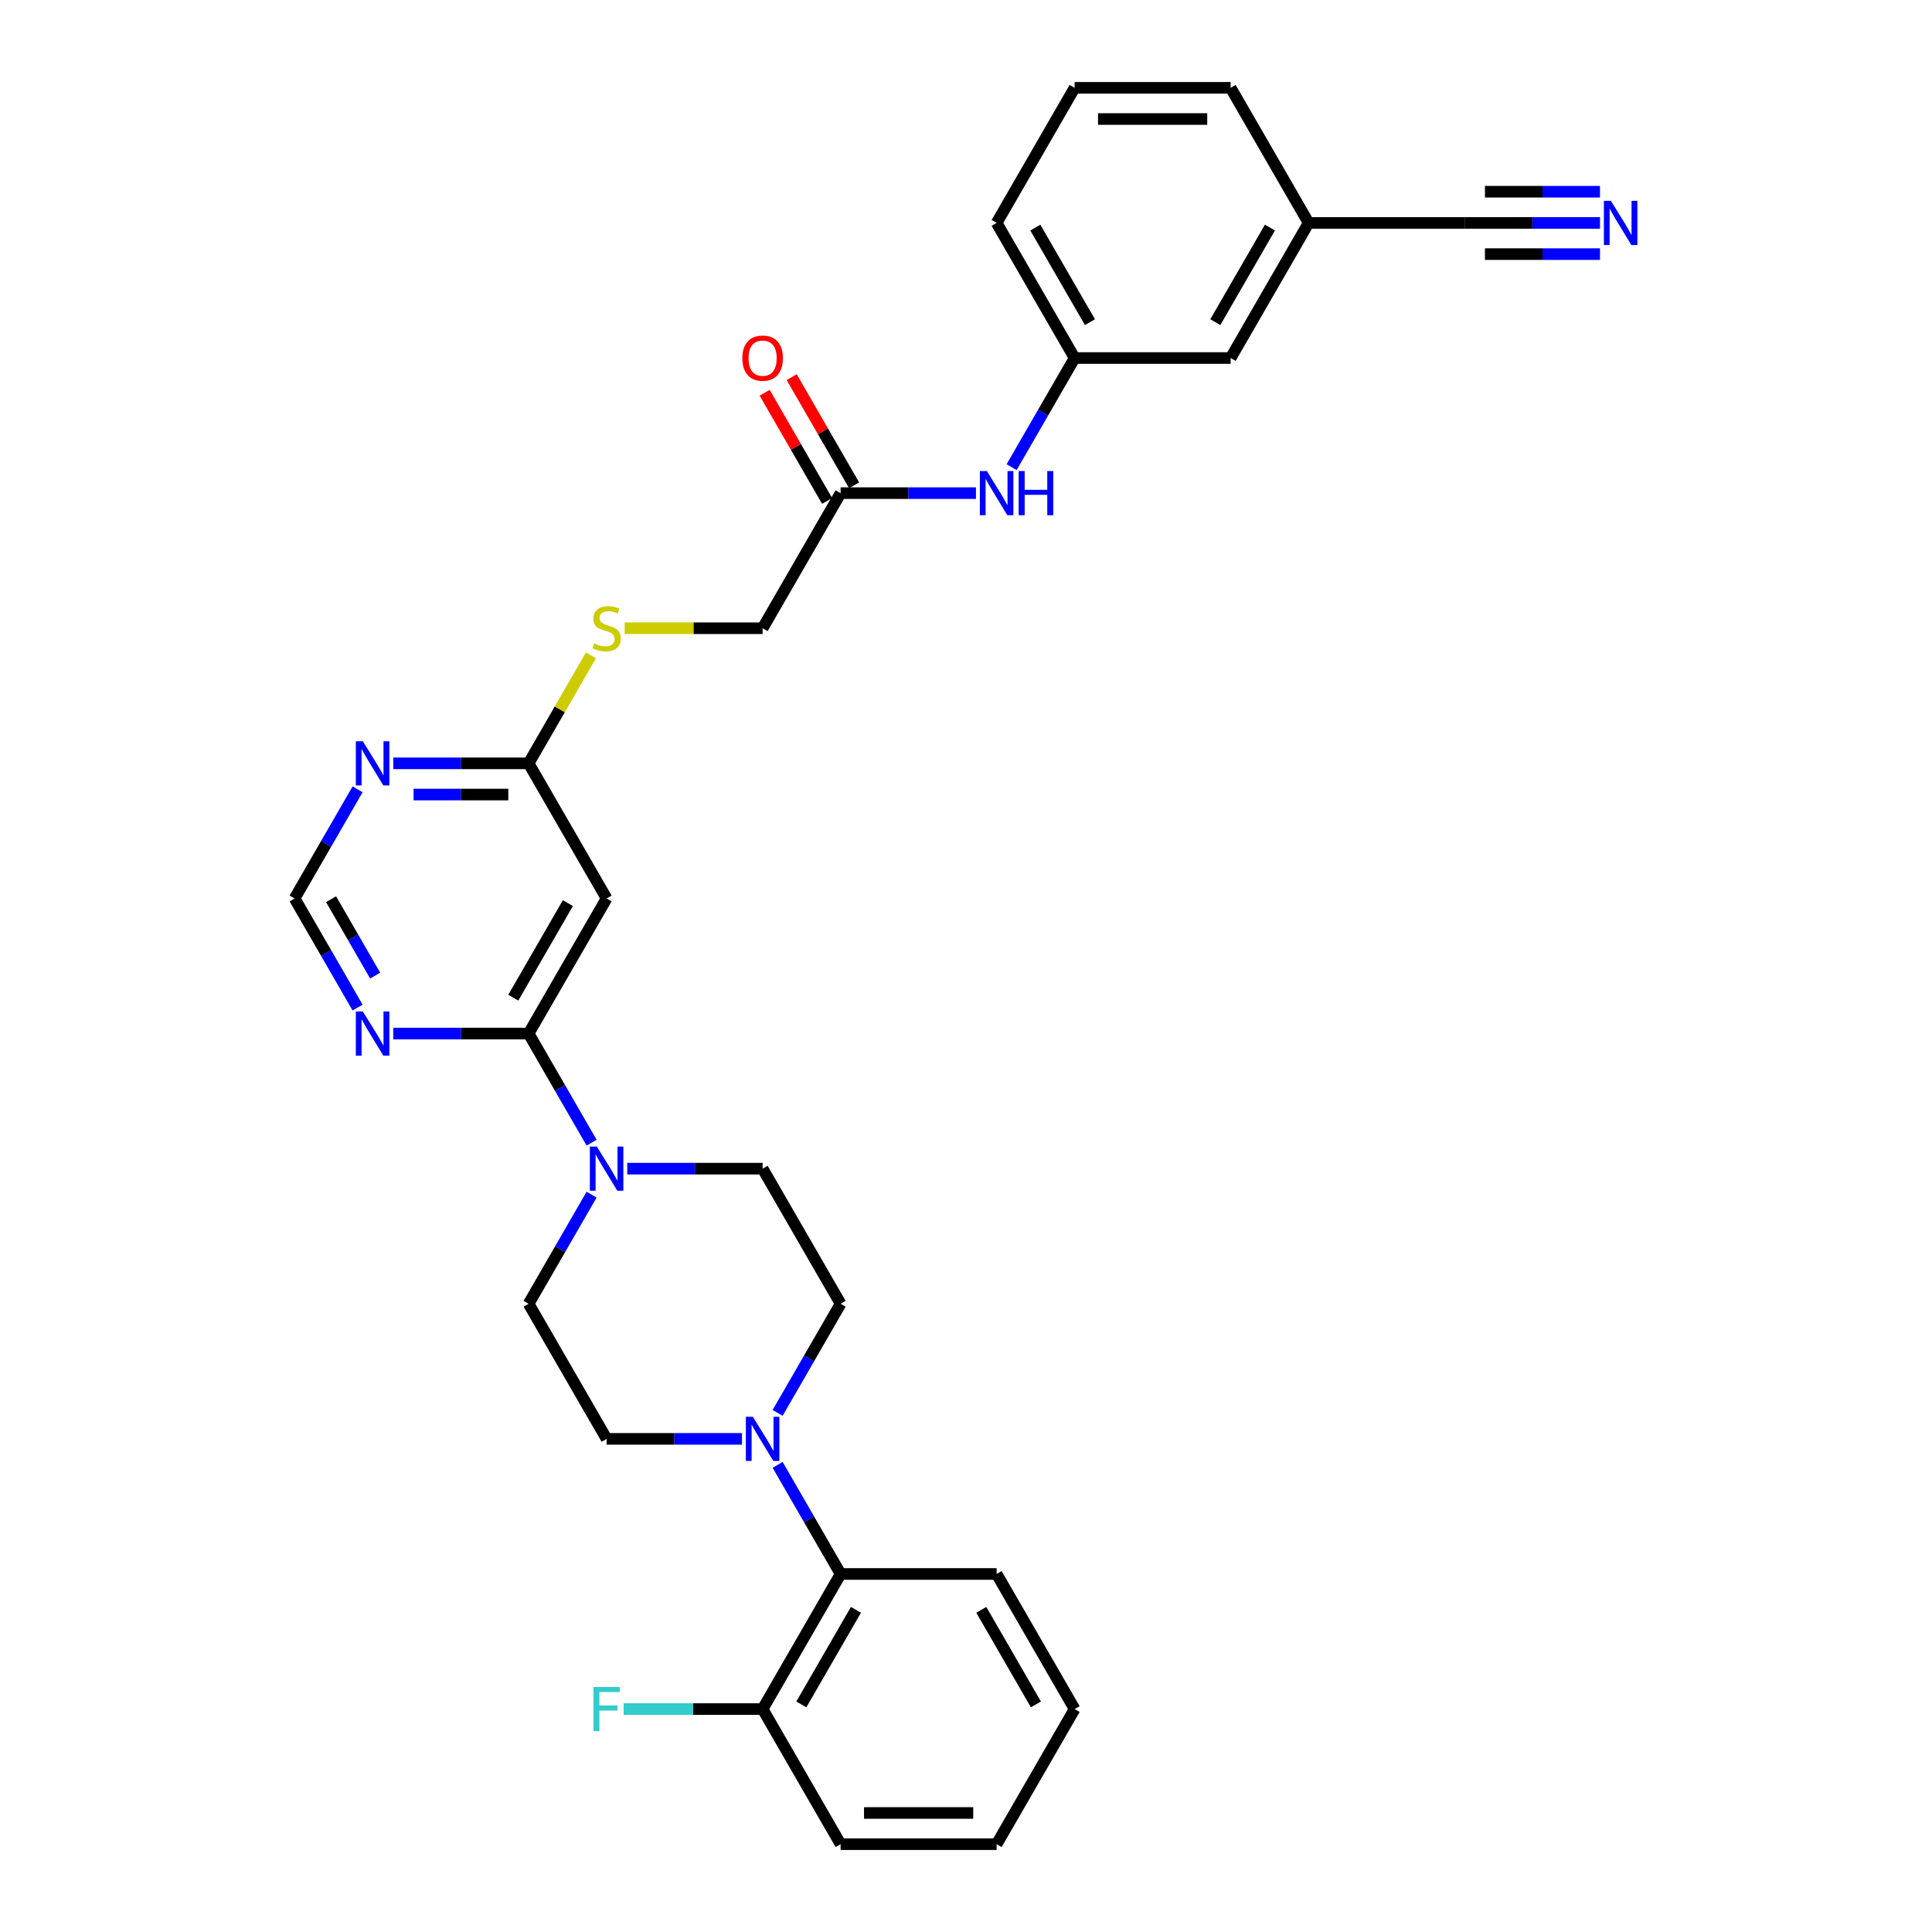 <?xml version='1.0' encoding='iso-8859-1'?>
<svg version='1.1' baseProfile='full'
              xmlns='http://www.w3.org/2000/svg'
                      xmlns:rdkit='http://www.rdkit.org/xml'
                      xmlns:xlink='http://www.w3.org/1999/xlink'
                  xml:space='preserve'
width='1000px' height='1000px' viewBox='0 0 1000 1000'>
<!-- END OF HEADER -->
<rect style='opacity:1.0;fill:#FFFFFF;stroke:none' width='1000' height='1000' x='0' y='0'> </rect>
<path class='bond-0' d='M 273.606,534.965 L 289.91,563.204' style='fill:none;fill-rule:evenodd;stroke:#000000;stroke-width:6px;stroke-linecap:butt;stroke-linejoin:miter;stroke-opacity:1' />
<path class='bond-0' d='M 289.91,563.204 L 306.213,591.442' style='fill:none;fill-rule:evenodd;stroke:#0000FF;stroke-width:6px;stroke-linecap:butt;stroke-linejoin:miter;stroke-opacity:1' />
<path class='bond-2' d='M 273.606,534.965 L 313.98,465.035' style='fill:none;fill-rule:evenodd;stroke:#000000;stroke-width:6px;stroke-linecap:butt;stroke-linejoin:miter;stroke-opacity:1' />
<path class='bond-2' d='M 265.676,516.401 L 293.938,467.45' style='fill:none;fill-rule:evenodd;stroke:#000000;stroke-width:6px;stroke-linecap:butt;stroke-linejoin:miter;stroke-opacity:1' />
<path class='bond-3' d='M 273.606,534.965 L 238.577,534.965' style='fill:none;fill-rule:evenodd;stroke:#000000;stroke-width:6px;stroke-linecap:butt;stroke-linejoin:miter;stroke-opacity:1' />
<path class='bond-3' d='M 238.577,534.965 L 203.549,534.965' style='fill:none;fill-rule:evenodd;stroke:#0000FF;stroke-width:6px;stroke-linecap:butt;stroke-linejoin:miter;stroke-opacity:1' />
<path class='bond-12' d='M 306.213,618.348 L 289.91,646.586' style='fill:none;fill-rule:evenodd;stroke:#0000FF;stroke-width:6px;stroke-linecap:butt;stroke-linejoin:miter;stroke-opacity:1' />
<path class='bond-12' d='M 289.91,646.586 L 273.606,674.825' style='fill:none;fill-rule:evenodd;stroke:#000000;stroke-width:6px;stroke-linecap:butt;stroke-linejoin:miter;stroke-opacity:1' />
<path class='bond-13' d='M 324.671,604.895 L 359.7,604.895' style='fill:none;fill-rule:evenodd;stroke:#0000FF;stroke-width:6px;stroke-linecap:butt;stroke-linejoin:miter;stroke-opacity:1' />
<path class='bond-13' d='M 359.7,604.895 L 394.728,604.895' style='fill:none;fill-rule:evenodd;stroke:#000000;stroke-width:6px;stroke-linecap:butt;stroke-linejoin:miter;stroke-opacity:1' />
<path class='bond-1' d='M 402.495,731.303 L 418.799,703.064' style='fill:none;fill-rule:evenodd;stroke:#0000FF;stroke-width:6px;stroke-linecap:butt;stroke-linejoin:miter;stroke-opacity:1' />
<path class='bond-1' d='M 418.799,703.064 L 435.103,674.825' style='fill:none;fill-rule:evenodd;stroke:#000000;stroke-width:6px;stroke-linecap:butt;stroke-linejoin:miter;stroke-opacity:1' />
<path class='bond-7' d='M 402.495,758.208 L 418.799,786.447' style='fill:none;fill-rule:evenodd;stroke:#0000FF;stroke-width:6px;stroke-linecap:butt;stroke-linejoin:miter;stroke-opacity:1' />
<path class='bond-7' d='M 418.799,786.447 L 435.103,814.685' style='fill:none;fill-rule:evenodd;stroke:#000000;stroke-width:6px;stroke-linecap:butt;stroke-linejoin:miter;stroke-opacity:1' />
<path class='bond-32' d='M 384.037,744.755 L 349.009,744.755' style='fill:none;fill-rule:evenodd;stroke:#0000FF;stroke-width:6px;stroke-linecap:butt;stroke-linejoin:miter;stroke-opacity:1' />
<path class='bond-32' d='M 349.009,744.755 L 313.98,744.755' style='fill:none;fill-rule:evenodd;stroke:#000000;stroke-width:6px;stroke-linecap:butt;stroke-linejoin:miter;stroke-opacity:1' />
<path class='bond-5' d='M 313.98,465.035 L 273.606,395.105' style='fill:none;fill-rule:evenodd;stroke:#000000;stroke-width:6px;stroke-linecap:butt;stroke-linejoin:miter;stroke-opacity:1' />
<path class='bond-10' d='M 185.091,521.512 L 168.787,493.274' style='fill:none;fill-rule:evenodd;stroke:#0000FF;stroke-width:6px;stroke-linecap:butt;stroke-linejoin:miter;stroke-opacity:1' />
<path class='bond-10' d='M 168.787,493.274 L 152.484,465.035' style='fill:none;fill-rule:evenodd;stroke:#000000;stroke-width:6px;stroke-linecap:butt;stroke-linejoin:miter;stroke-opacity:1' />
<path class='bond-10' d='M 194.186,504.966 L 182.773,485.199' style='fill:none;fill-rule:evenodd;stroke:#0000FF;stroke-width:6px;stroke-linecap:butt;stroke-linejoin:miter;stroke-opacity:1' />
<path class='bond-10' d='M 182.773,485.199 L 171.361,465.432' style='fill:none;fill-rule:evenodd;stroke:#000000;stroke-width:6px;stroke-linecap:butt;stroke-linejoin:miter;stroke-opacity:1' />
<path class='bond-4' d='M 185.091,408.558 L 168.787,436.796' style='fill:none;fill-rule:evenodd;stroke:#0000FF;stroke-width:6px;stroke-linecap:butt;stroke-linejoin:miter;stroke-opacity:1' />
<path class='bond-4' d='M 168.787,436.796 L 152.484,465.035' style='fill:none;fill-rule:evenodd;stroke:#000000;stroke-width:6px;stroke-linecap:butt;stroke-linejoin:miter;stroke-opacity:1' />
<path class='bond-31' d='M 203.549,395.105 L 238.577,395.105' style='fill:none;fill-rule:evenodd;stroke:#0000FF;stroke-width:6px;stroke-linecap:butt;stroke-linejoin:miter;stroke-opacity:1' />
<path class='bond-31' d='M 238.577,395.105 L 273.606,395.105' style='fill:none;fill-rule:evenodd;stroke:#000000;stroke-width:6px;stroke-linecap:butt;stroke-linejoin:miter;stroke-opacity:1' />
<path class='bond-31' d='M 214.057,411.255 L 238.577,411.255' style='fill:none;fill-rule:evenodd;stroke:#0000FF;stroke-width:6px;stroke-linecap:butt;stroke-linejoin:miter;stroke-opacity:1' />
<path class='bond-31' d='M 238.577,411.255 L 263.097,411.255' style='fill:none;fill-rule:evenodd;stroke:#000000;stroke-width:6px;stroke-linecap:butt;stroke-linejoin:miter;stroke-opacity:1' />
<path class='bond-16' d='M 273.606,395.105 L 289.742,367.157' style='fill:none;fill-rule:evenodd;stroke:#000000;stroke-width:6px;stroke-linecap:butt;stroke-linejoin:miter;stroke-opacity:1' />
<path class='bond-16' d='M 289.742,367.157 L 305.878,339.209' style='fill:none;fill-rule:evenodd;stroke:#CCCC00;stroke-width:6px;stroke-linecap:butt;stroke-linejoin:miter;stroke-opacity:1' />
<path class='bond-6' d='M 828.153,115.385 L 793.124,115.385' style='fill:none;fill-rule:evenodd;stroke:#0000FF;stroke-width:6px;stroke-linecap:butt;stroke-linejoin:miter;stroke-opacity:1' />
<path class='bond-6' d='M 793.124,115.385 L 758.096,115.385' style='fill:none;fill-rule:evenodd;stroke:#000000;stroke-width:6px;stroke-linecap:butt;stroke-linejoin:miter;stroke-opacity:1' />
<path class='bond-6' d='M 828.153,99.235 L 798.379,99.235' style='fill:none;fill-rule:evenodd;stroke:#0000FF;stroke-width:6px;stroke-linecap:butt;stroke-linejoin:miter;stroke-opacity:1' />
<path class='bond-6' d='M 798.379,99.235 L 768.604,99.235' style='fill:none;fill-rule:evenodd;stroke:#000000;stroke-width:6px;stroke-linecap:butt;stroke-linejoin:miter;stroke-opacity:1' />
<path class='bond-6' d='M 828.153,131.534 L 798.379,131.534' style='fill:none;fill-rule:evenodd;stroke:#0000FF;stroke-width:6px;stroke-linecap:butt;stroke-linejoin:miter;stroke-opacity:1' />
<path class='bond-6' d='M 798.379,131.534 L 768.604,131.534' style='fill:none;fill-rule:evenodd;stroke:#000000;stroke-width:6px;stroke-linecap:butt;stroke-linejoin:miter;stroke-opacity:1' />
<path class='bond-17' d='M 435.103,814.685 L 394.728,884.615' style='fill:none;fill-rule:evenodd;stroke:#000000;stroke-width:6px;stroke-linecap:butt;stroke-linejoin:miter;stroke-opacity:1' />
<path class='bond-17' d='M 443.032,833.25 L 414.771,882.201' style='fill:none;fill-rule:evenodd;stroke:#000000;stroke-width:6px;stroke-linecap:butt;stroke-linejoin:miter;stroke-opacity:1' />
<path class='bond-24' d='M 435.103,814.685 L 515.851,814.685' style='fill:none;fill-rule:evenodd;stroke:#000000;stroke-width:6px;stroke-linecap:butt;stroke-linejoin:miter;stroke-opacity:1' />
<path class='bond-8' d='M 758.096,115.385 L 677.347,115.385' style='fill:none;fill-rule:evenodd;stroke:#000000;stroke-width:6px;stroke-linecap:butt;stroke-linejoin:miter;stroke-opacity:1' />
<path class='bond-9' d='M 435.103,255.245 L 394.728,325.175' style='fill:none;fill-rule:evenodd;stroke:#000000;stroke-width:6px;stroke-linecap:butt;stroke-linejoin:miter;stroke-opacity:1' />
<path class='bond-11' d='M 435.103,255.245 L 470.131,255.245' style='fill:none;fill-rule:evenodd;stroke:#000000;stroke-width:6px;stroke-linecap:butt;stroke-linejoin:miter;stroke-opacity:1' />
<path class='bond-11' d='M 470.131,255.245 L 505.16,255.245' style='fill:none;fill-rule:evenodd;stroke:#0000FF;stroke-width:6px;stroke-linecap:butt;stroke-linejoin:miter;stroke-opacity:1' />
<path class='bond-19' d='M 442.096,251.207 L 425.932,223.211' style='fill:none;fill-rule:evenodd;stroke:#000000;stroke-width:6px;stroke-linecap:butt;stroke-linejoin:miter;stroke-opacity:1' />
<path class='bond-19' d='M 425.932,223.211 L 409.768,195.214' style='fill:none;fill-rule:evenodd;stroke:#FF0000;stroke-width:6px;stroke-linecap:butt;stroke-linejoin:miter;stroke-opacity:1' />
<path class='bond-19' d='M 428.11,259.282 L 411.946,231.286' style='fill:none;fill-rule:evenodd;stroke:#000000;stroke-width:6px;stroke-linecap:butt;stroke-linejoin:miter;stroke-opacity:1' />
<path class='bond-19' d='M 411.946,231.286 L 395.782,203.289' style='fill:none;fill-rule:evenodd;stroke:#FF0000;stroke-width:6px;stroke-linecap:butt;stroke-linejoin:miter;stroke-opacity:1' />
<path class='bond-18' d='M 523.618,241.792 L 539.921,213.553' style='fill:none;fill-rule:evenodd;stroke:#0000FF;stroke-width:6px;stroke-linecap:butt;stroke-linejoin:miter;stroke-opacity:1' />
<path class='bond-18' d='M 539.921,213.553 L 556.225,185.315' style='fill:none;fill-rule:evenodd;stroke:#000000;stroke-width:6px;stroke-linecap:butt;stroke-linejoin:miter;stroke-opacity:1' />
<path class='bond-14' d='M 273.606,674.825 L 313.98,744.755' style='fill:none;fill-rule:evenodd;stroke:#000000;stroke-width:6px;stroke-linecap:butt;stroke-linejoin:miter;stroke-opacity:1' />
<path class='bond-15' d='M 394.728,604.895 L 435.103,674.825' style='fill:none;fill-rule:evenodd;stroke:#000000;stroke-width:6px;stroke-linecap:butt;stroke-linejoin:miter;stroke-opacity:1' />
<path class='bond-20' d='M 323.331,325.175 L 359.03,325.175' style='fill:none;fill-rule:evenodd;stroke:#CCCC00;stroke-width:6px;stroke-linecap:butt;stroke-linejoin:miter;stroke-opacity:1' />
<path class='bond-20' d='M 359.03,325.175 L 394.728,325.175' style='fill:none;fill-rule:evenodd;stroke:#000000;stroke-width:6px;stroke-linecap:butt;stroke-linejoin:miter;stroke-opacity:1' />
<path class='bond-23' d='M 394.728,884.615 L 358.763,884.615' style='fill:none;fill-rule:evenodd;stroke:#000000;stroke-width:6px;stroke-linecap:butt;stroke-linejoin:miter;stroke-opacity:1' />
<path class='bond-23' d='M 358.763,884.615 L 322.798,884.615' style='fill:none;fill-rule:evenodd;stroke:#33CCCC;stroke-width:6px;stroke-linecap:butt;stroke-linejoin:miter;stroke-opacity:1' />
<path class='bond-27' d='M 394.728,884.615 L 435.103,954.545' style='fill:none;fill-rule:evenodd;stroke:#000000;stroke-width:6px;stroke-linecap:butt;stroke-linejoin:miter;stroke-opacity:1' />
<path class='bond-22' d='M 556.225,185.315 L 636.973,185.315' style='fill:none;fill-rule:evenodd;stroke:#000000;stroke-width:6px;stroke-linecap:butt;stroke-linejoin:miter;stroke-opacity:1' />
<path class='bond-26' d='M 556.225,185.315 L 515.851,115.385' style='fill:none;fill-rule:evenodd;stroke:#000000;stroke-width:6px;stroke-linecap:butt;stroke-linejoin:miter;stroke-opacity:1' />
<path class='bond-26' d='M 564.155,166.75 L 535.893,117.799' style='fill:none;fill-rule:evenodd;stroke:#000000;stroke-width:6px;stroke-linecap:butt;stroke-linejoin:miter;stroke-opacity:1' />
<path class='bond-21' d='M 677.347,115.385 L 636.973,185.315' style='fill:none;fill-rule:evenodd;stroke:#000000;stroke-width:6px;stroke-linecap:butt;stroke-linejoin:miter;stroke-opacity:1' />
<path class='bond-21' d='M 657.305,117.799 L 629.043,166.75' style='fill:none;fill-rule:evenodd;stroke:#000000;stroke-width:6px;stroke-linecap:butt;stroke-linejoin:miter;stroke-opacity:1' />
<path class='bond-34' d='M 677.347,115.385 L 636.973,45.455' style='fill:none;fill-rule:evenodd;stroke:#000000;stroke-width:6px;stroke-linecap:butt;stroke-linejoin:miter;stroke-opacity:1' />
<path class='bond-29' d='M 515.851,814.685 L 556.225,884.615' style='fill:none;fill-rule:evenodd;stroke:#000000;stroke-width:6px;stroke-linecap:butt;stroke-linejoin:miter;stroke-opacity:1' />
<path class='bond-29' d='M 507.921,833.25 L 536.183,882.201' style='fill:none;fill-rule:evenodd;stroke:#000000;stroke-width:6px;stroke-linecap:butt;stroke-linejoin:miter;stroke-opacity:1' />
<path class='bond-25' d='M 556.225,45.455 L 515.851,115.385' style='fill:none;fill-rule:evenodd;stroke:#000000;stroke-width:6px;stroke-linecap:butt;stroke-linejoin:miter;stroke-opacity:1' />
<path class='bond-28' d='M 556.225,45.455 L 636.973,45.455' style='fill:none;fill-rule:evenodd;stroke:#000000;stroke-width:6px;stroke-linecap:butt;stroke-linejoin:miter;stroke-opacity:1' />
<path class='bond-28' d='M 568.337,61.604 L 624.861,61.604' style='fill:none;fill-rule:evenodd;stroke:#000000;stroke-width:6px;stroke-linecap:butt;stroke-linejoin:miter;stroke-opacity:1' />
<path class='bond-33' d='M 435.103,954.545 L 515.851,954.545' style='fill:none;fill-rule:evenodd;stroke:#000000;stroke-width:6px;stroke-linecap:butt;stroke-linejoin:miter;stroke-opacity:1' />
<path class='bond-33' d='M 447.215,938.396 L 503.739,938.396' style='fill:none;fill-rule:evenodd;stroke:#000000;stroke-width:6px;stroke-linecap:butt;stroke-linejoin:miter;stroke-opacity:1' />
<path class='bond-30' d='M 556.225,884.615 L 515.851,954.545' style='fill:none;fill-rule:evenodd;stroke:#000000;stroke-width:6px;stroke-linecap:butt;stroke-linejoin:miter;stroke-opacity:1' />
<path  class='atom-1' d='M 308.925 593.461
L 316.419 605.573
Q 317.162 606.768, 318.357 608.933
Q 319.552 611.097, 319.616 611.226
L 319.616 593.461
L 322.653 593.461
L 322.653 616.329
L 319.519 616.329
L 311.477 603.086
Q 310.54 601.536, 309.539 599.76
Q 308.57 597.983, 308.279 597.434
L 308.279 616.329
L 305.308 616.329
L 305.308 593.461
L 308.925 593.461
' fill='#0000FF'/>
<path  class='atom-2' d='M 389.674 733.321
L 397.167 745.434
Q 397.91 746.629, 399.105 748.793
Q 400.3 750.957, 400.365 751.086
L 400.365 733.321
L 403.401 733.321
L 403.401 756.189
L 400.268 756.189
L 392.225 742.946
Q 391.289 741.396, 390.287 739.62
Q 389.318 737.843, 389.028 737.294
L 389.028 756.189
L 386.056 756.189
L 386.056 733.321
L 389.674 733.321
' fill='#0000FF'/>
<path  class='atom-4' d='M 187.803 523.531
L 195.296 535.643
Q 196.039 536.838, 197.234 539.002
Q 198.429 541.167, 198.494 541.296
L 198.494 523.531
L 201.53 523.531
L 201.53 546.399
L 198.397 546.399
L 190.355 533.156
Q 189.418 531.606, 188.417 529.829
Q 187.448 528.053, 187.157 527.504
L 187.157 546.399
L 184.185 546.399
L 184.185 523.531
L 187.803 523.531
' fill='#0000FF'/>
<path  class='atom-5' d='M 187.803 383.671
L 195.296 395.783
Q 196.039 396.978, 197.234 399.142
Q 198.429 401.306, 198.494 401.436
L 198.494 383.671
L 201.53 383.671
L 201.53 406.539
L 198.397 406.539
L 190.355 393.296
Q 189.418 391.746, 188.417 389.969
Q 187.448 388.193, 187.157 387.644
L 187.157 406.539
L 184.185 406.539
L 184.185 383.671
L 187.803 383.671
' fill='#0000FF'/>
<path  class='atom-7' d='M 833.789 103.951
L 841.283 116.063
Q 842.026 117.258, 843.221 119.422
Q 844.416 121.586, 844.48 121.715
L 844.48 103.951
L 847.516 103.951
L 847.516 126.819
L 844.383 126.819
L 836.341 113.576
Q 835.404 112.025, 834.403 110.249
Q 833.434 108.473, 833.143 107.923
L 833.143 126.819
L 830.172 126.819
L 830.172 103.951
L 833.789 103.951
' fill='#0000FF'/>
<path  class='atom-12' d='M 510.796 243.811
L 518.289 255.923
Q 519.032 257.118, 520.227 259.282
Q 521.423 261.446, 521.487 261.575
L 521.487 243.811
L 524.523 243.811
L 524.523 266.679
L 521.39 266.679
L 513.348 253.436
Q 512.411 251.886, 511.41 250.109
Q 510.441 248.333, 510.15 247.784
L 510.15 266.679
L 507.179 266.679
L 507.179 243.811
L 510.796 243.811
' fill='#0000FF'/>
<path  class='atom-12' d='M 527.269 243.811
L 530.369 243.811
L 530.369 253.533
L 542.062 253.533
L 542.062 243.811
L 545.163 243.811
L 545.163 266.679
L 542.062 266.679
L 542.062 256.117
L 530.369 256.117
L 530.369 266.679
L 527.269 266.679
L 527.269 243.811
' fill='#0000FF'/>
<path  class='atom-17' d='M 307.52 333.024
Q 307.779 333.12, 308.845 333.573
Q 309.91 334.025, 311.073 334.316
Q 312.268 334.574, 313.431 334.574
Q 315.595 334.574, 316.855 333.54
Q 318.114 332.474, 318.114 330.633
Q 318.114 329.374, 317.468 328.599
Q 316.855 327.823, 315.886 327.403
Q 314.917 326.984, 313.302 326.499
Q 311.267 325.885, 310.04 325.304
Q 308.845 324.723, 307.972 323.495
Q 307.133 322.268, 307.133 320.201
Q 307.133 317.326, 309.071 315.55
Q 311.041 313.773, 314.917 313.773
Q 317.565 313.773, 320.569 315.033
L 319.826 317.52
Q 317.081 316.389, 315.014 316.389
Q 312.785 316.389, 311.558 317.326
Q 310.33 318.23, 310.363 319.813
Q 310.363 321.041, 310.976 321.783
Q 311.622 322.526, 312.527 322.946
Q 313.463 323.366, 315.014 323.851
Q 317.081 324.497, 318.308 325.143
Q 319.536 325.789, 320.408 327.113
Q 321.312 328.405, 321.312 330.633
Q 321.312 333.799, 319.18 335.511
Q 317.081 337.19, 313.56 337.19
Q 311.525 337.19, 309.975 336.738
Q 308.457 336.318, 306.648 335.575
L 307.52 333.024
' fill='#CCCC00'/>
<path  class='atom-20' d='M 384.231 185.379
Q 384.231 179.888, 386.944 176.82
Q 389.657 173.752, 394.728 173.752
Q 399.799 173.752, 402.513 176.82
Q 405.226 179.888, 405.226 185.379
Q 405.226 190.935, 402.48 194.1
Q 399.735 197.233, 394.728 197.233
Q 389.69 197.233, 386.944 194.1
Q 384.231 190.967, 384.231 185.379
M 394.728 194.649
Q 398.217 194.649, 400.09 192.324
Q 401.996 189.966, 401.996 185.379
Q 401.996 180.89, 400.09 178.629
Q 398.217 176.335, 394.728 176.335
Q 391.24 176.335, 389.334 178.596
Q 387.461 180.857, 387.461 185.379
Q 387.461 189.998, 389.334 192.324
Q 391.24 194.649, 394.728 194.649
' fill='#FF0000'/>
<path  class='atom-24' d='M 307.181 873.181
L 320.779 873.181
L 320.779 875.798
L 310.25 875.798
L 310.25 882.742
L 319.616 882.742
L 319.616 885.391
L 310.25 885.391
L 310.25 896.049
L 307.181 896.049
L 307.181 873.181
' fill='#33CCCC'/>
</svg>
